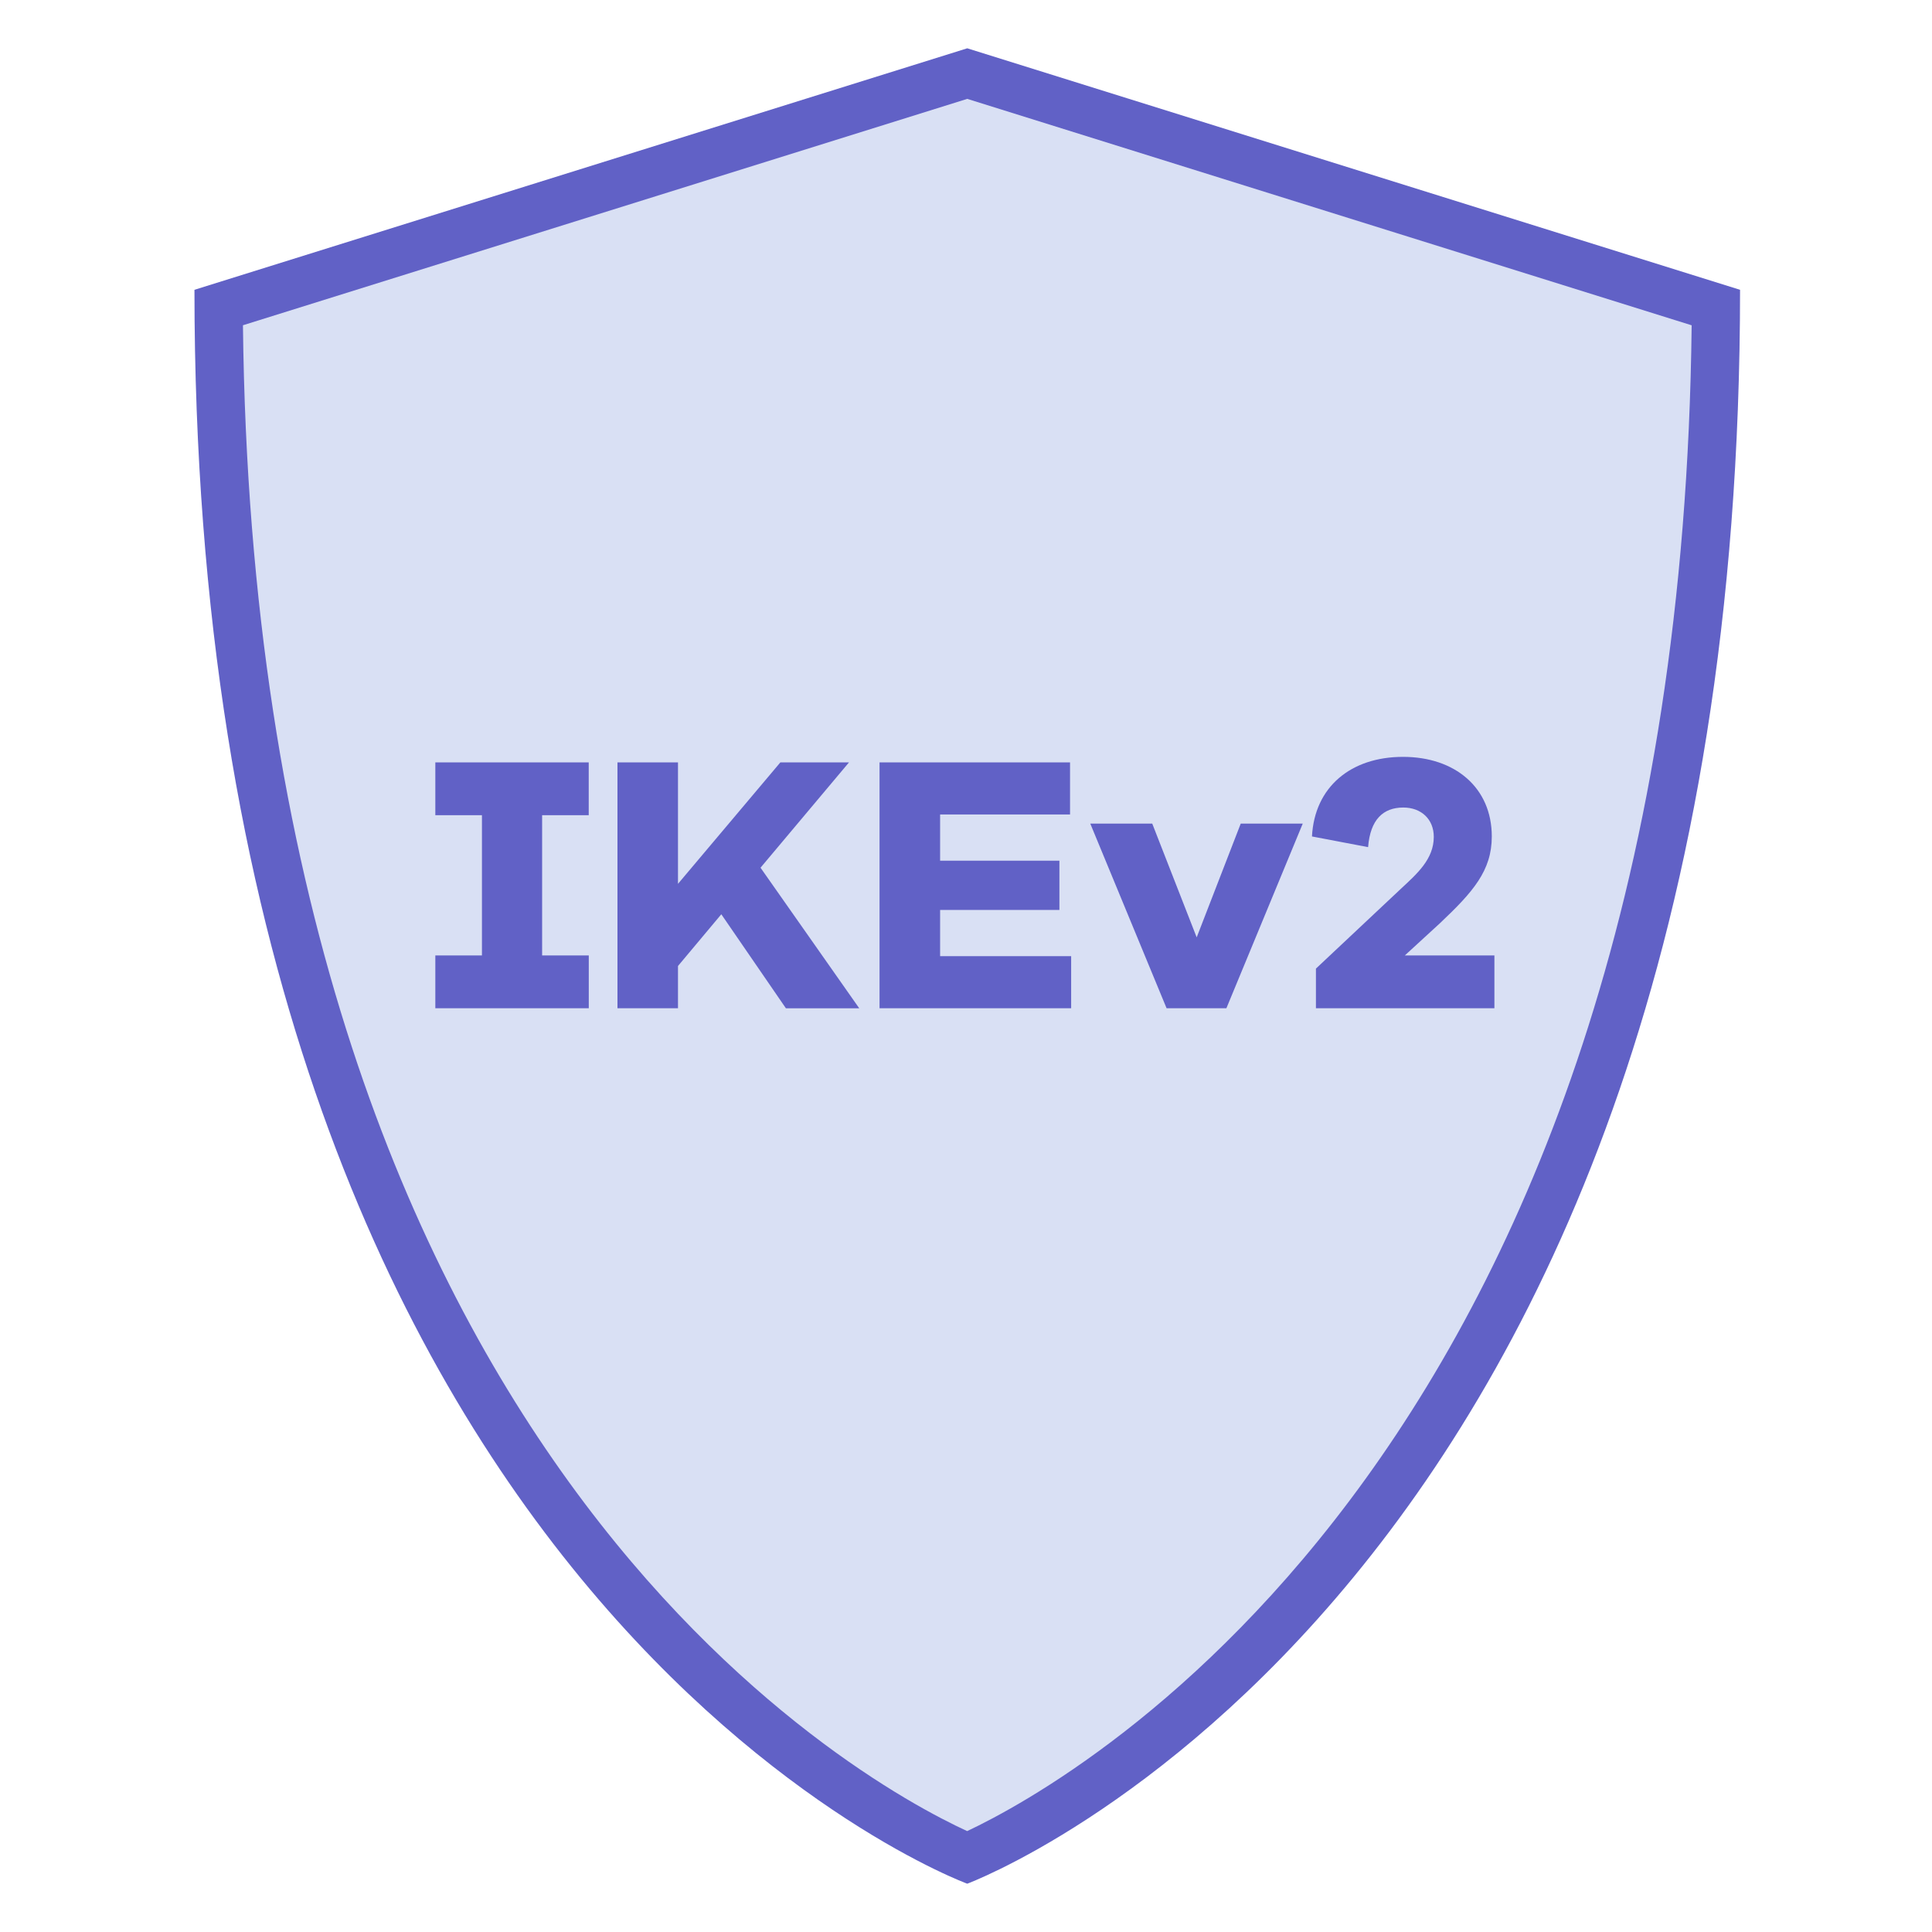 <svg version="1.1" id="Layer_1" xmlns="http://www.w3.org/2000/svg" x="0" y="0" width="40" height="40" viewBox="0 0 40 40" xml:space="preserve"><g id="surface1"><path fill="#D9E0F4" d="M20 38.461c-1.703-.742-15.363-7.473-15.5-32.094L20 1.523l15.5 4.844C35.363 30.965 21.707 37.715 20 38.461z"/><path fill="#6161C6" d="M20.026 2.047l14.998 4.688c-.258 23.191-12.754 30.117-15 31.176C17.76 36.867 5.288 30.059 5.03 6.734l14.996-4.687m0-1.047l-16 5c0 27.141 16 33 16 33s16-5.934 16-33l-16-5z"/></g><path d="M11.225 19.781h.965v1.094H9.013v-1.094h.965v-2.903h-.965v-1.094h3.176v1.094h-.965v2.903zm5.046 1.094l-1.337-1.946L14.037 20v.875h-1.253v-5.091h1.253v2.515l2.12-2.515h1.421l-1.832 2.181 2.044 2.911h-1.519zm5.905 0H18.21v-5.091h3.944v1.079h-2.69v.957h2.47v1.019h-2.47v.957h2.713v1.079zm3.215 0h-1.238l-1.58-3.823h1.283l.92 2.355.912-2.355h1.284l-1.581 3.823zm5.547 0h-3.693v-.821L29 18.405c.335-.312.685-.615.685-1.079 0-.364-.259-.607-.631-.607-.418 0-.684.25-.729.82l-1.162-.221c.053-1.025.805-1.648 1.885-1.648 1.078 0 1.838.638 1.838 1.648 0 .707-.387 1.147-1.071 1.794l-.729.669h1.854v1.094z" fill="#6161C6"/></svg>